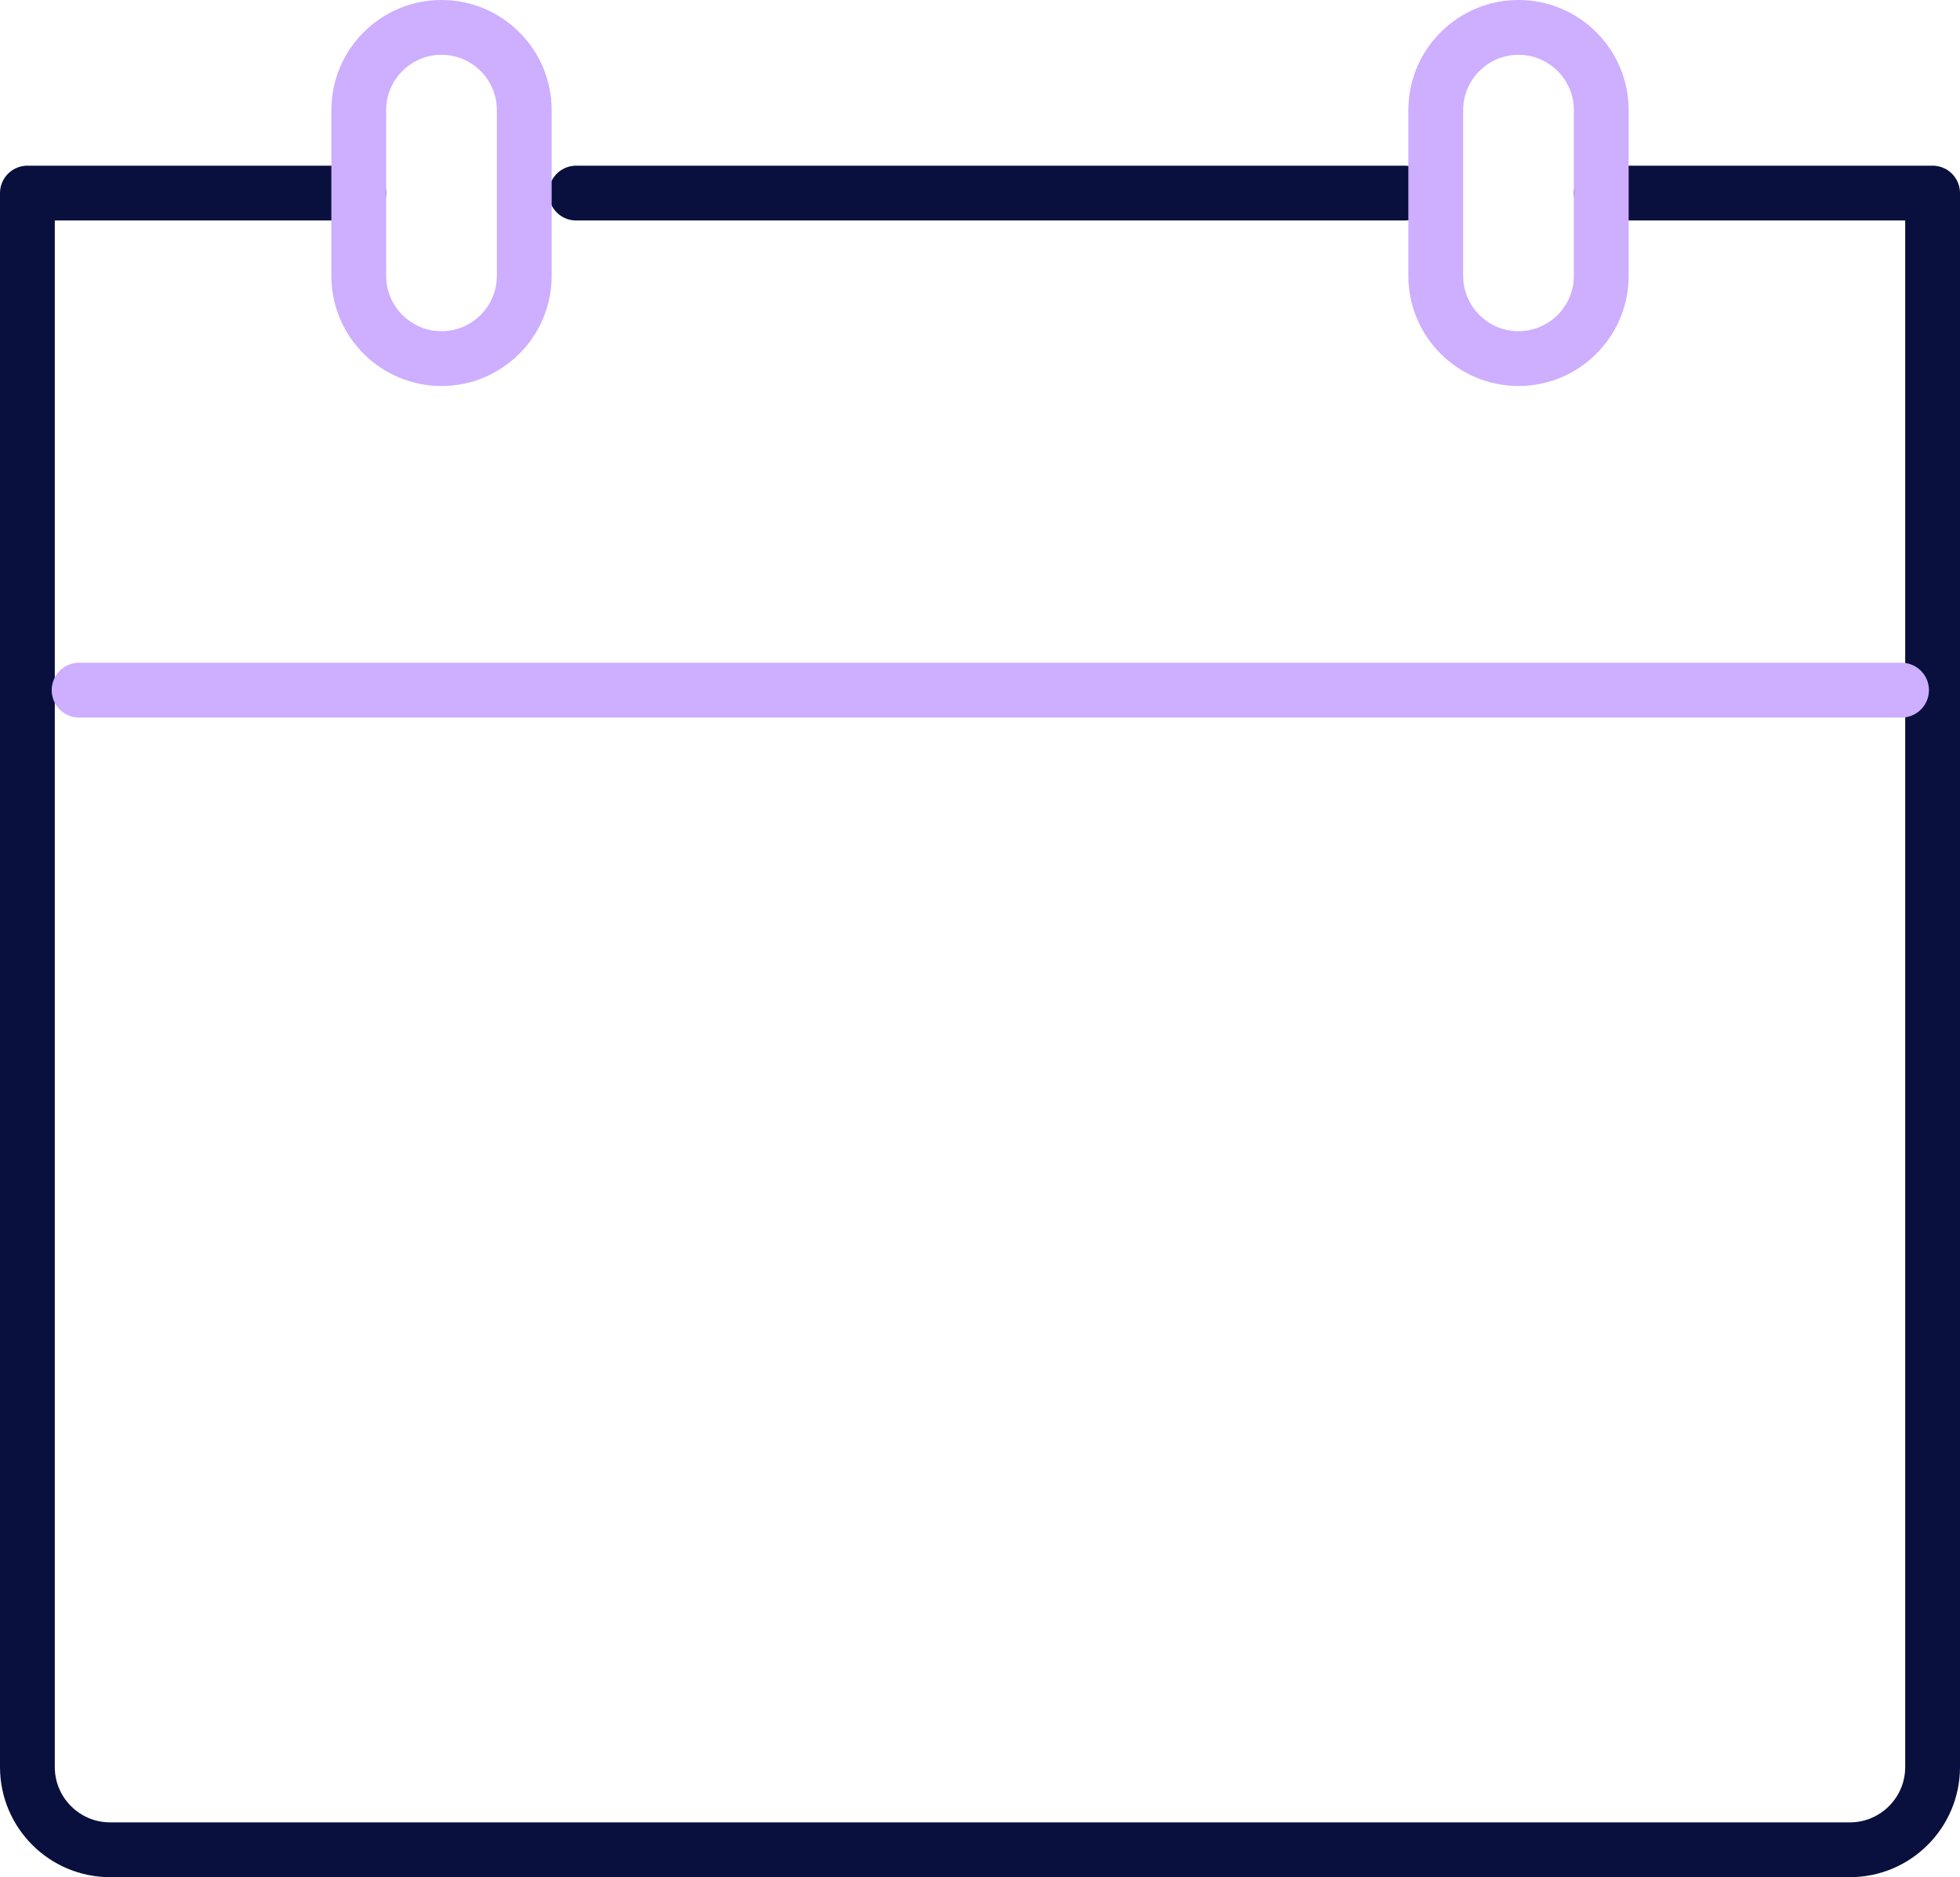 <?xml version="1.0" encoding="UTF-8"?>
<svg id="Layer_2" data-name="Layer 2" xmlns="http://www.w3.org/2000/svg" viewBox="0 0 107.3 102.77">
  <defs>
    <style>
      .cls-1 {
        stroke: #cdaeff;
      }

      .cls-1, .cls-2 {
        fill: none;
        stroke-linecap: round;
        stroke-linejoin: round;
        stroke-width: 3px;
      }

      .cls-2 {
        stroke: #09103d;
      }
    </style>
  </defs>
  <g id="Layer_1-2" data-name="Layer 1">
    <g>
      <path class="cls-2" d="m87.66,10.57h18.14v86.16c0,2.5-2.03,4.53-4.53,4.53H6.03c-2.5,0-4.53-2.03-4.53-4.53V10.57h18.14"/>
      <line class="cls-2" x1="31.54" y1="10.57" x2="76.89" y2="10.57"/>
      <path class="cls-1" d="m24.17,1.5h0c2.5,0,4.53,2.03,4.53,4.53v9.07c0,2.5-2.03,4.53-4.53,4.53h0c-2.5,0-4.53-2.03-4.53-4.53V6.03c0-2.5,2.03-4.53,4.53-4.53Z"/>
      <path class="cls-1" d="m83.13,1.5h0c2.5,0,4.53,2.03,4.53,4.53v9.07c0,2.5-2.03,4.53-4.53,4.53h0c-2.5,0-4.53-2.03-4.53-4.53V6.03c0-2.5,2.03-4.53,4.53-4.53Z"/>
      <line class="cls-1" x1="4.33" y1="37.78" x2="104.1" y2="37.78"/>
    </g>
  </g>
</svg>